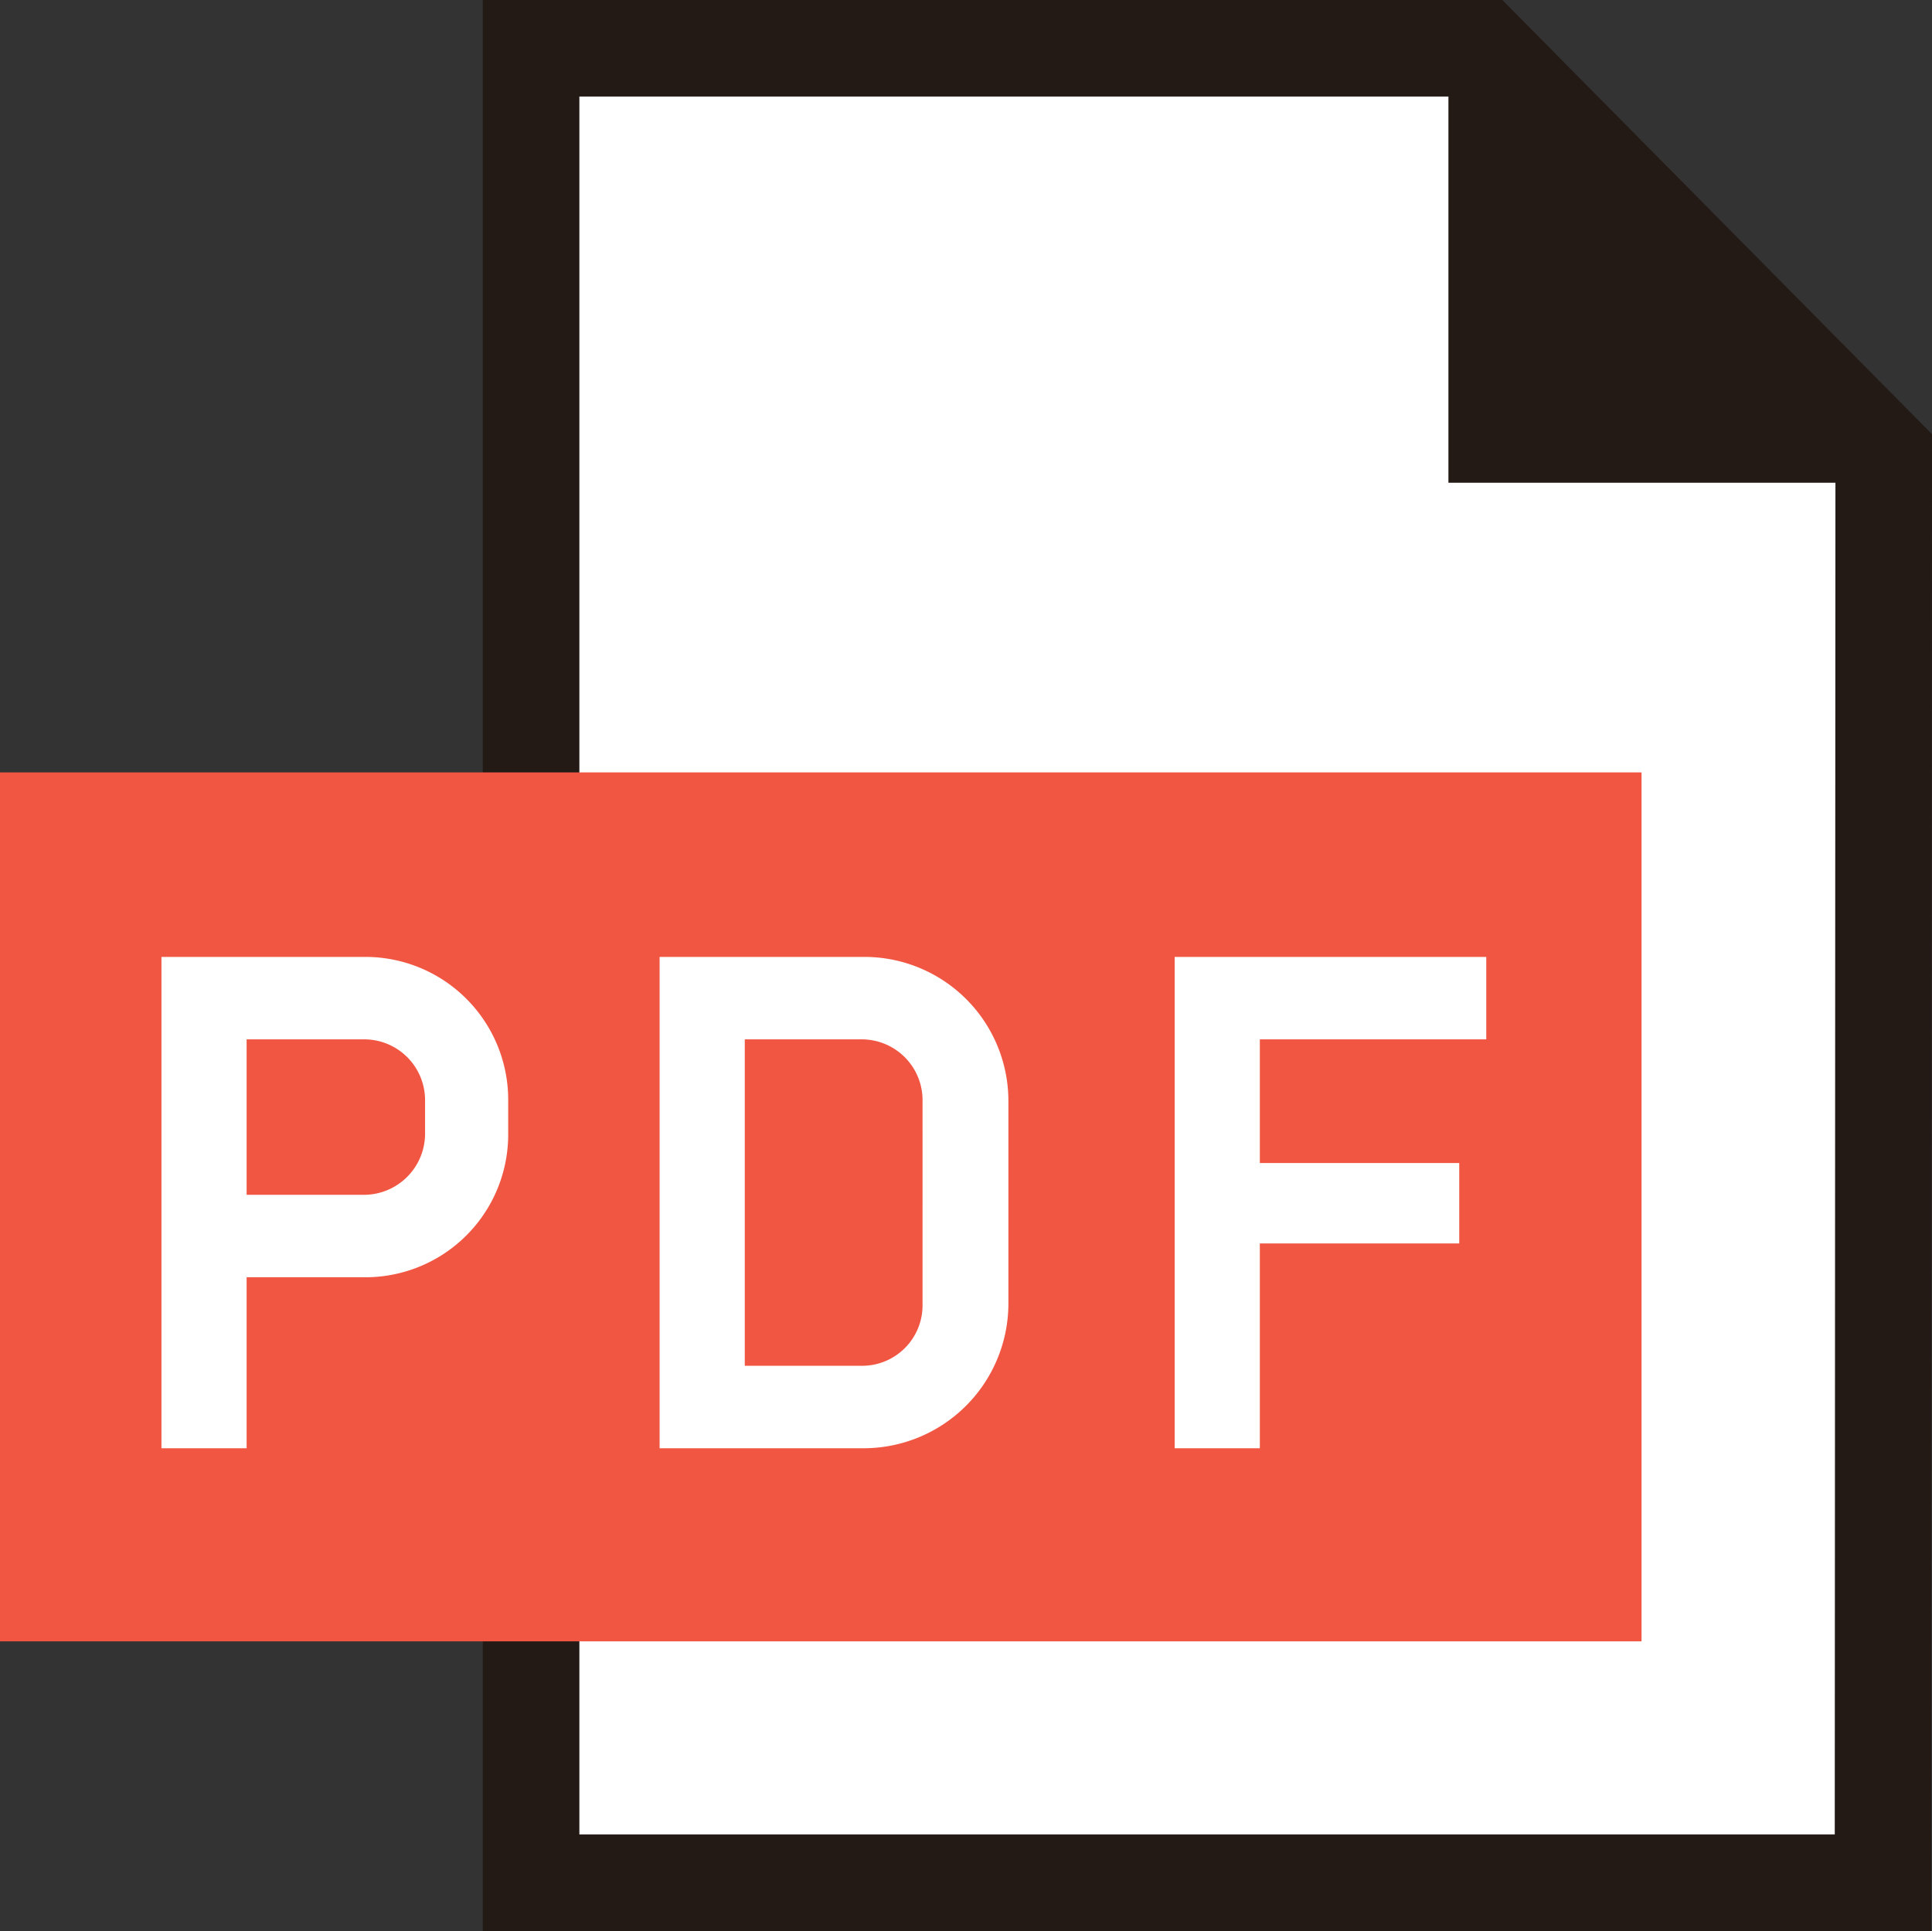 <svg xmlns="http://www.w3.org/2000/svg" width="20.008" height="20" viewBox="0 0 20.008 20"><rect x="0" y="0" width="20.008" height="20" fill="#333333" stroke="none"/><g transform="translate(5)" fill="#fff"><path d="M 14.5 19.5 L 0.5 19.5 L 0.5 0.5 L 10.349 0.5 L 14.508 4.702 L 14.5 19.5 Z" stroke="none"/><path d="M 1 1 L 1 19 L 14.001 19 L 14.008 4.908 L 10.14 1 L 1 1 M -3.814697265625e-06 0 L 10.558 0 L 15.008 4.497 L 15 20 L -3.814697265625e-06 20 L -3.814697265625e-06 0 Z" stroke="none" fill="#231915"/></g><rect width="17" height="9" transform="translate(0 8)" fill="#f15642"/><path d="M4.263-3.248v-.357A1.48,1.48,0,0,0,2.779-5.089H.672V0h.882V-1.771H2.779A1.479,1.479,0,0,0,4.263-3.248Zm-.861,0a.634.634,0,0,1-.623.623H1.554v-1.61H2.779a.63.63,0,0,1,.623.63ZM9.443-1.484V-3.605a1.492,1.492,0,0,0-1.5-1.484H5.831V0H7.945A1.5,1.5,0,0,0,9.443-1.484Zm-.889,0a.626.626,0,0,1-.623.63H6.713V-4.235H7.931a.63.63,0,0,1,.623.63Zm5.838-2.751v-.854H11.165V0h.882V-2.121h2.065v-.833H12.047V-4.235Z" transform="translate(1 15)" fill="#fff"/><path d="M0,0,5,5H0Z" transform="translate(15)" fill="#231915"/></svg>